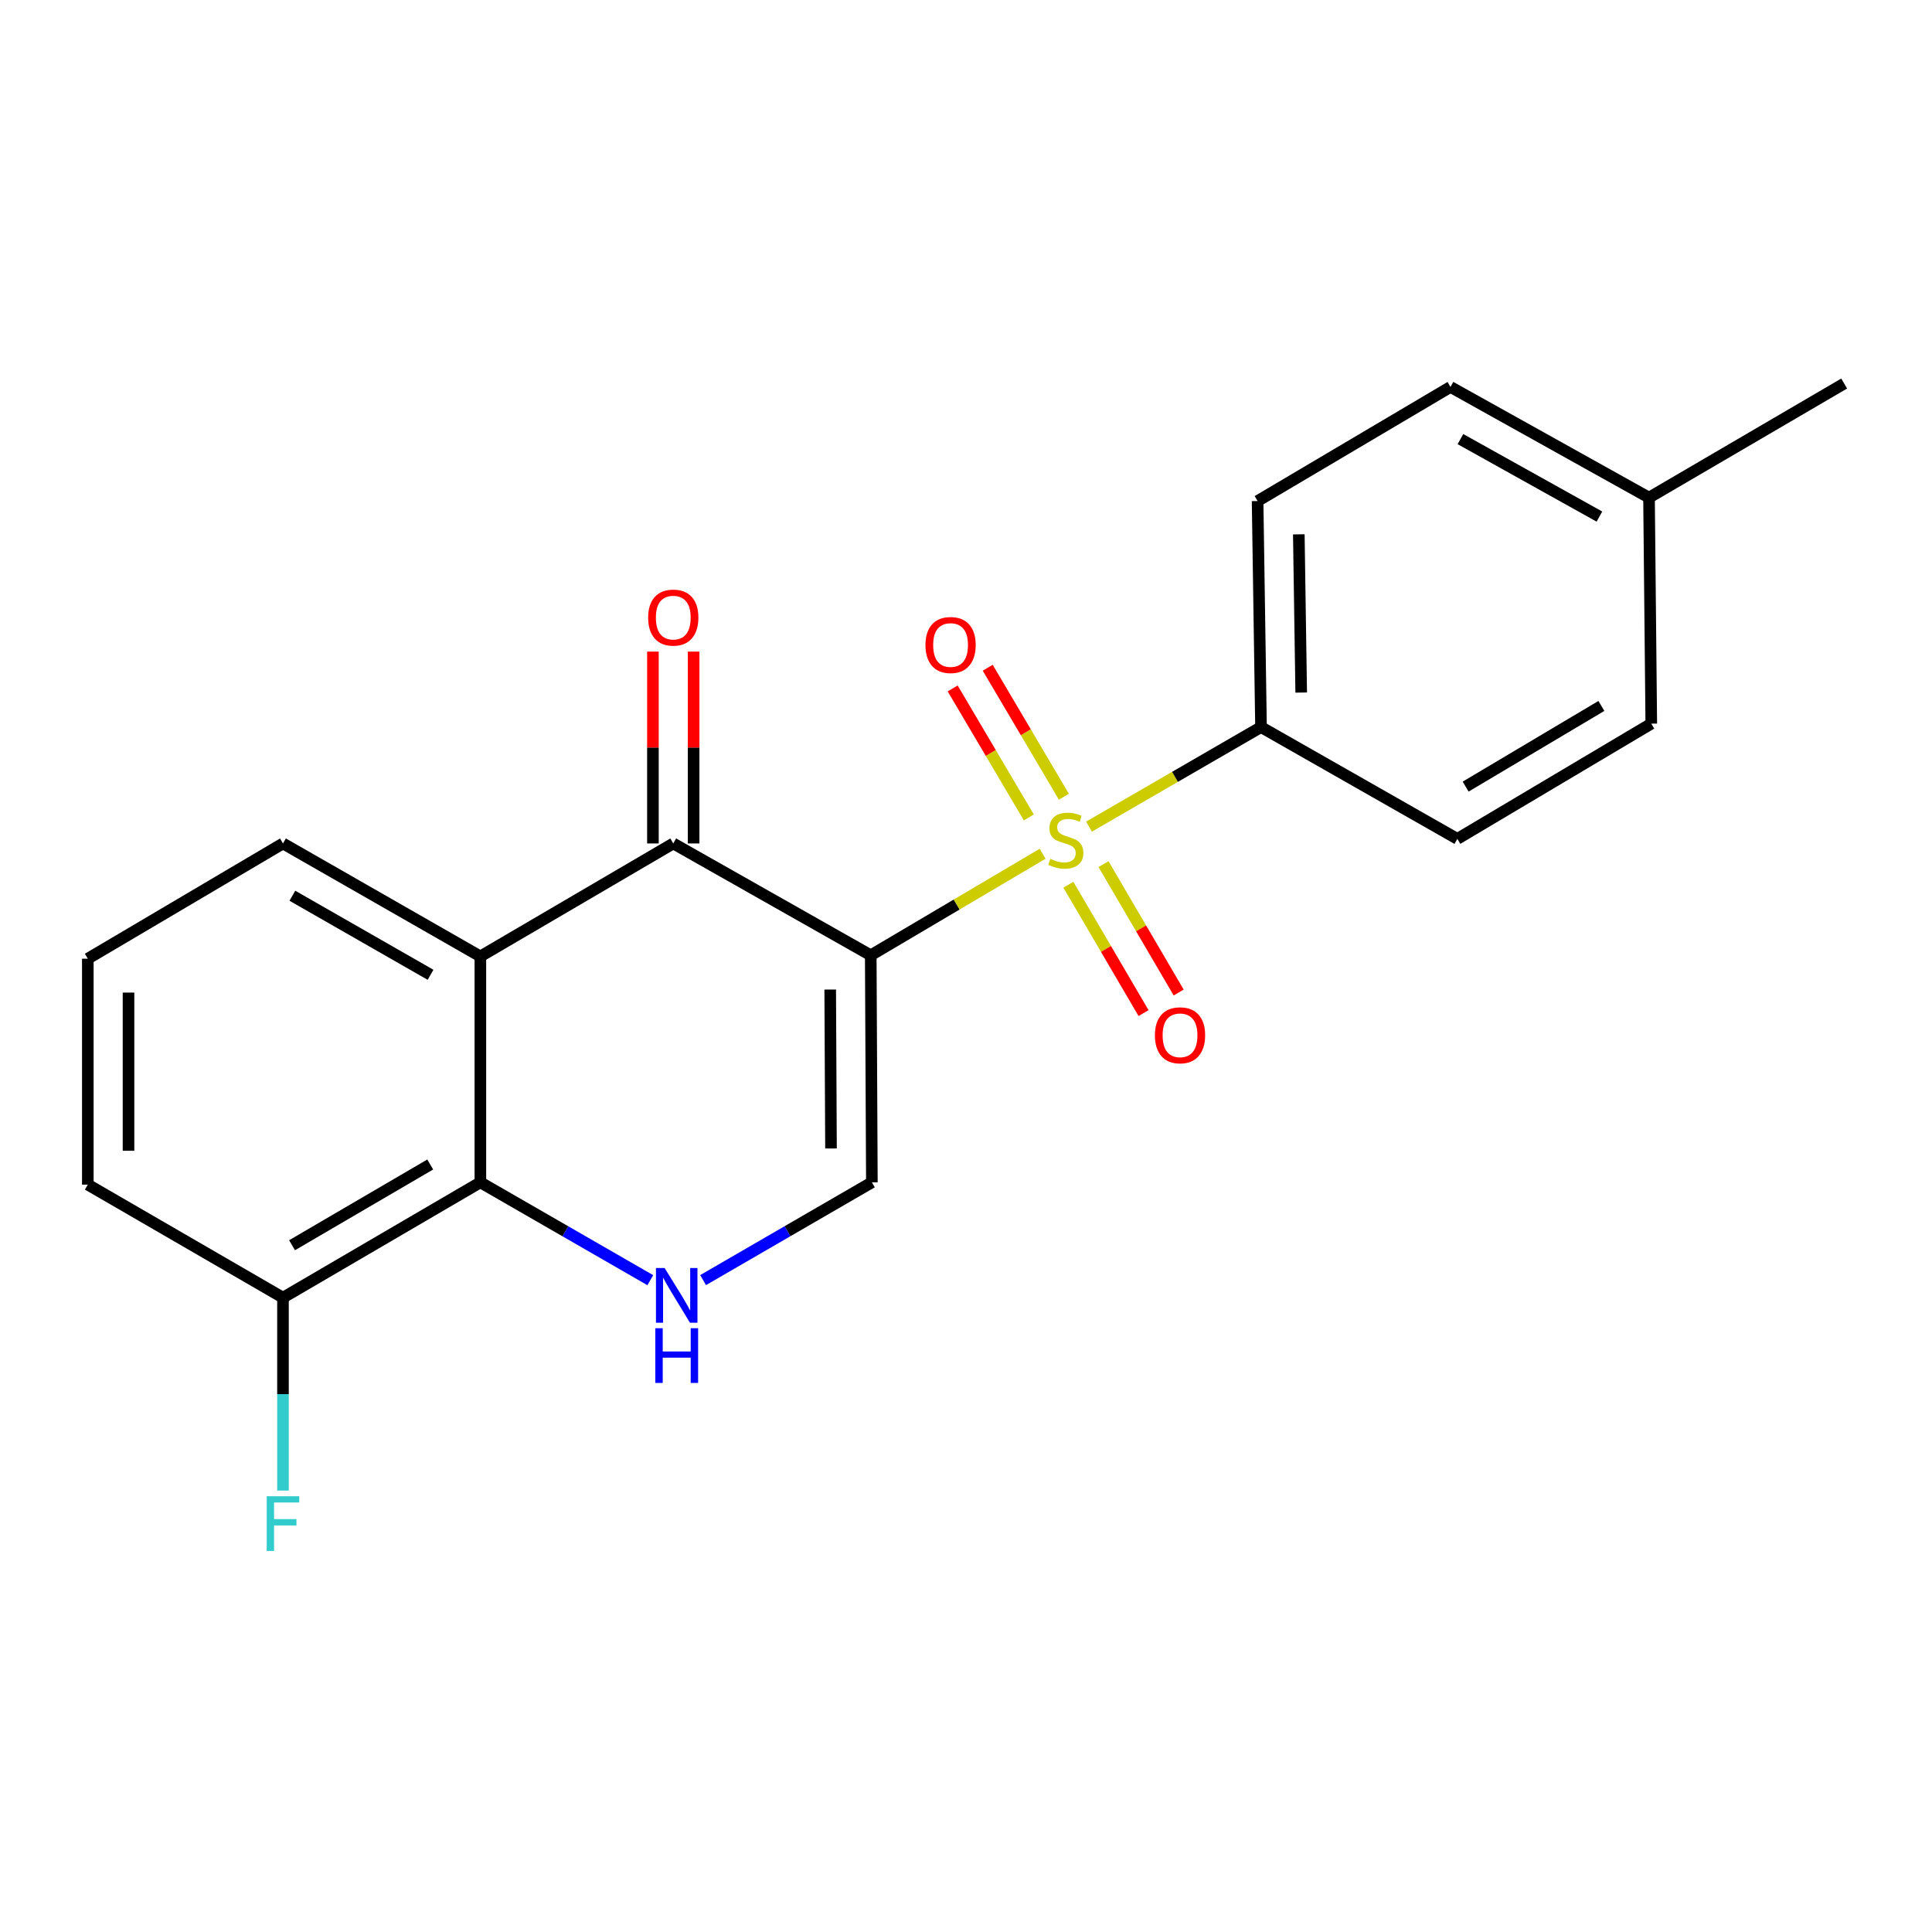 <?xml version='1.0' encoding='iso-8859-1'?>
<svg version='1.1' baseProfile='full'
              xmlns='http://www.w3.org/2000/svg'
                      xmlns:rdkit='http://www.rdkit.org/xml'
                      xmlns:xlink='http://www.w3.org/1999/xlink'
                  xml:space='preserve'
width='1000px' height='1000px' viewBox='0 0 1000 1000'>
<!-- END OF HEADER -->
<rect style='opacity:1.0;fill:#FFFFFF;stroke:none' width='1000' height='1000' x='0' y='0'> </rect>
<path class='bond-0' d='M 450.697,494.453 L 495.176,468.176' style='fill:none;fill-rule:evenodd;stroke:#000000;stroke-width:6px;stroke-linecap:butt;stroke-linejoin:miter;stroke-opacity:1' />
<path class='bond-0' d='M 495.176,468.176 L 539.656,441.899' style='fill:none;fill-rule:evenodd;stroke:#CCCC00;stroke-width:6px;stroke-linecap:butt;stroke-linejoin:miter;stroke-opacity:1' />
<path class='bond-1' d='M 450.697,494.453 L 348.485,436.57' style='fill:none;fill-rule:evenodd;stroke:#000000;stroke-width:6px;stroke-linecap:butt;stroke-linejoin:miter;stroke-opacity:1' />
<path class='bond-3' d='M 450.697,494.453 L 451.282,611.976' style='fill:none;fill-rule:evenodd;stroke:#000000;stroke-width:6px;stroke-linecap:butt;stroke-linejoin:miter;stroke-opacity:1' />
<path class='bond-3' d='M 429.715,512.187 L 430.125,594.452' style='fill:none;fill-rule:evenodd;stroke:#000000;stroke-width:6px;stroke-linecap:butt;stroke-linejoin:miter;stroke-opacity:1' />
<path class='bond-6' d='M 563.666,427.859 L 608.182,402.096' style='fill:none;fill-rule:evenodd;stroke:#CCCC00;stroke-width:6px;stroke-linecap:butt;stroke-linejoin:miter;stroke-opacity:1' />
<path class='bond-6' d='M 608.182,402.096 L 652.697,376.334' style='fill:none;fill-rule:evenodd;stroke:#000000;stroke-width:6px;stroke-linecap:butt;stroke-linejoin:miter;stroke-opacity:1' />
<path class='bond-7' d='M 552.999,457.93 L 572.447,491.154' style='fill:none;fill-rule:evenodd;stroke:#CCCC00;stroke-width:6px;stroke-linecap:butt;stroke-linejoin:miter;stroke-opacity:1' />
<path class='bond-7' d='M 572.447,491.154 L 591.896,524.378' style='fill:none;fill-rule:evenodd;stroke:#FF0000;stroke-width:6px;stroke-linecap:butt;stroke-linejoin:miter;stroke-opacity:1' />
<path class='bond-7' d='M 571.182,447.286 L 590.631,480.51' style='fill:none;fill-rule:evenodd;stroke:#CCCC00;stroke-width:6px;stroke-linecap:butt;stroke-linejoin:miter;stroke-opacity:1' />
<path class='bond-7' d='M 590.631,480.51 L 610.079,513.734' style='fill:none;fill-rule:evenodd;stroke:#FF0000;stroke-width:6px;stroke-linecap:butt;stroke-linejoin:miter;stroke-opacity:1' />
<path class='bond-8' d='M 550.671,412.393 L 530.957,379.004' style='fill:none;fill-rule:evenodd;stroke:#CCCC00;stroke-width:6px;stroke-linecap:butt;stroke-linejoin:miter;stroke-opacity:1' />
<path class='bond-8' d='M 530.957,379.004 L 511.243,345.615' style='fill:none;fill-rule:evenodd;stroke:#FF0000;stroke-width:6px;stroke-linecap:butt;stroke-linejoin:miter;stroke-opacity:1' />
<path class='bond-8' d='M 532.527,423.105 L 512.813,389.716' style='fill:none;fill-rule:evenodd;stroke:#CCCC00;stroke-width:6px;stroke-linecap:butt;stroke-linejoin:miter;stroke-opacity:1' />
<path class='bond-8' d='M 512.813,389.716 L 493.099,356.327' style='fill:none;fill-rule:evenodd;stroke:#FF0000;stroke-width:6px;stroke-linecap:butt;stroke-linejoin:miter;stroke-opacity:1' />
<path class='bond-2' d='M 348.485,436.57 L 248.637,495.039' style='fill:none;fill-rule:evenodd;stroke:#000000;stroke-width:6px;stroke-linecap:butt;stroke-linejoin:miter;stroke-opacity:1' />
<path class='bond-9' d='M 359.02,436.57 L 359.02,386.92' style='fill:none;fill-rule:evenodd;stroke:#000000;stroke-width:6px;stroke-linecap:butt;stroke-linejoin:miter;stroke-opacity:1' />
<path class='bond-9' d='M 359.02,386.92 L 359.02,337.27' style='fill:none;fill-rule:evenodd;stroke:#FF0000;stroke-width:6px;stroke-linecap:butt;stroke-linejoin:miter;stroke-opacity:1' />
<path class='bond-9' d='M 337.95,436.57 L 337.95,386.92' style='fill:none;fill-rule:evenodd;stroke:#000000;stroke-width:6px;stroke-linecap:butt;stroke-linejoin:miter;stroke-opacity:1' />
<path class='bond-9' d='M 337.95,386.92 L 337.95,337.27' style='fill:none;fill-rule:evenodd;stroke:#FF0000;stroke-width:6px;stroke-linecap:butt;stroke-linejoin:miter;stroke-opacity:1' />
<path class='bond-13' d='M 248.637,495.039 L 146.472,436.57' style='fill:none;fill-rule:evenodd;stroke:#000000;stroke-width:6px;stroke-linecap:butt;stroke-linejoin:miter;stroke-opacity:1' />
<path class='bond-13' d='M 222.847,504.555 L 151.332,463.627' style='fill:none;fill-rule:evenodd;stroke:#000000;stroke-width:6px;stroke-linecap:butt;stroke-linejoin:miter;stroke-opacity:1' />
<path class='bond-21' d='M 248.637,495.039 L 248.637,611.976' style='fill:none;fill-rule:evenodd;stroke:#000000;stroke-width:6px;stroke-linecap:butt;stroke-linejoin:miter;stroke-opacity:1' />
<path class='bond-4' d='M 451.282,611.976 L 407.602,637.278' style='fill:none;fill-rule:evenodd;stroke:#000000;stroke-width:6px;stroke-linecap:butt;stroke-linejoin:miter;stroke-opacity:1' />
<path class='bond-4' d='M 407.602,637.278 L 363.923,662.579' style='fill:none;fill-rule:evenodd;stroke:#0000FF;stroke-width:6px;stroke-linecap:butt;stroke-linejoin:miter;stroke-opacity:1' />
<path class='bond-5' d='M 336.592,662.619 L 292.615,637.298' style='fill:none;fill-rule:evenodd;stroke:#0000FF;stroke-width:6px;stroke-linecap:butt;stroke-linejoin:miter;stroke-opacity:1' />
<path class='bond-5' d='M 292.615,637.298 L 248.637,611.976' style='fill:none;fill-rule:evenodd;stroke:#000000;stroke-width:6px;stroke-linecap:butt;stroke-linejoin:miter;stroke-opacity:1' />
<path class='bond-10' d='M 248.637,611.976 L 146.472,671.674' style='fill:none;fill-rule:evenodd;stroke:#000000;stroke-width:6px;stroke-linecap:butt;stroke-linejoin:miter;stroke-opacity:1' />
<path class='bond-10' d='M 222.683,602.739 L 151.167,644.527' style='fill:none;fill-rule:evenodd;stroke:#000000;stroke-width:6px;stroke-linecap:butt;stroke-linejoin:miter;stroke-opacity:1' />
<path class='bond-11' d='M 652.697,376.334 L 650.93,259.338' style='fill:none;fill-rule:evenodd;stroke:#000000;stroke-width:6px;stroke-linecap:butt;stroke-linejoin:miter;stroke-opacity:1' />
<path class='bond-11' d='M 673.5,358.466 L 672.262,276.569' style='fill:none;fill-rule:evenodd;stroke:#000000;stroke-width:6px;stroke-linecap:butt;stroke-linejoin:miter;stroke-opacity:1' />
<path class='bond-12' d='M 652.697,376.334 L 754.324,434.205' style='fill:none;fill-rule:evenodd;stroke:#000000;stroke-width:6px;stroke-linecap:butt;stroke-linejoin:miter;stroke-opacity:1' />
<path class='bond-14' d='M 146.472,671.674 L 146.472,721.6' style='fill:none;fill-rule:evenodd;stroke:#000000;stroke-width:6px;stroke-linecap:butt;stroke-linejoin:miter;stroke-opacity:1' />
<path class='bond-14' d='M 146.472,721.6 L 146.472,771.527' style='fill:none;fill-rule:evenodd;stroke:#33CCCC;stroke-width:6px;stroke-linecap:butt;stroke-linejoin:miter;stroke-opacity:1' />
<path class='bond-19' d='M 146.472,671.674 L 45.455,613.158' style='fill:none;fill-rule:evenodd;stroke:#000000;stroke-width:6px;stroke-linecap:butt;stroke-linejoin:miter;stroke-opacity:1' />
<path class='bond-15' d='M 650.93,259.338 L 750.766,200.284' style='fill:none;fill-rule:evenodd;stroke:#000000;stroke-width:6px;stroke-linecap:butt;stroke-linejoin:miter;stroke-opacity:1' />
<path class='bond-16' d='M 754.324,434.205 L 854.698,374.554' style='fill:none;fill-rule:evenodd;stroke:#000000;stroke-width:6px;stroke-linecap:butt;stroke-linejoin:miter;stroke-opacity:1' />
<path class='bond-16' d='M 758.616,407.145 L 828.878,365.389' style='fill:none;fill-rule:evenodd;stroke:#000000;stroke-width:6px;stroke-linecap:butt;stroke-linejoin:miter;stroke-opacity:1' />
<path class='bond-18' d='M 146.472,436.57 L 45.455,496.221' style='fill:none;fill-rule:evenodd;stroke:#000000;stroke-width:6px;stroke-linecap:butt;stroke-linejoin:miter;stroke-opacity:1' />
<path class='bond-23' d='M 750.766,200.284 L 853.528,257.57' style='fill:none;fill-rule:evenodd;stroke:#000000;stroke-width:6px;stroke-linecap:butt;stroke-linejoin:miter;stroke-opacity:1' />
<path class='bond-23' d='M 755.921,227.28 L 827.854,267.381' style='fill:none;fill-rule:evenodd;stroke:#000000;stroke-width:6px;stroke-linecap:butt;stroke-linejoin:miter;stroke-opacity:1' />
<path class='bond-17' d='M 854.698,374.554 L 853.528,257.57' style='fill:none;fill-rule:evenodd;stroke:#000000;stroke-width:6px;stroke-linecap:butt;stroke-linejoin:miter;stroke-opacity:1' />
<path class='bond-20' d='M 853.528,257.57 L 954.545,198.516' style='fill:none;fill-rule:evenodd;stroke:#000000;stroke-width:6px;stroke-linecap:butt;stroke-linejoin:miter;stroke-opacity:1' />
<path class='bond-22' d='M 45.455,496.221 L 45.455,613.158' style='fill:none;fill-rule:evenodd;stroke:#000000;stroke-width:6px;stroke-linecap:butt;stroke-linejoin:miter;stroke-opacity:1' />
<path class='bond-22' d='M 66.524,513.761 L 66.524,595.617' style='fill:none;fill-rule:evenodd;stroke:#000000;stroke-width:6px;stroke-linecap:butt;stroke-linejoin:miter;stroke-opacity:1' />
<path  class='atom-1' d='M 543.668 444.522
Q 543.988 444.642, 545.308 445.202
Q 546.628 445.762, 548.068 446.122
Q 549.548 446.442, 550.988 446.442
Q 553.668 446.442, 555.228 445.162
Q 556.788 443.842, 556.788 441.562
Q 556.788 440.002, 555.988 439.042
Q 555.228 438.082, 554.028 437.562
Q 552.828 437.042, 550.828 436.442
Q 548.308 435.682, 546.788 434.962
Q 545.308 434.242, 544.228 432.722
Q 543.188 431.202, 543.188 428.642
Q 543.188 425.082, 545.588 422.882
Q 548.028 420.682, 552.828 420.682
Q 556.108 420.682, 559.828 422.242
L 558.908 425.322
Q 555.508 423.922, 552.948 423.922
Q 550.188 423.922, 548.668 425.082
Q 547.148 426.202, 547.188 428.162
Q 547.188 429.682, 547.948 430.602
Q 548.748 431.522, 549.868 432.042
Q 551.028 432.562, 552.948 433.162
Q 555.508 433.962, 557.028 434.762
Q 558.548 435.562, 559.628 437.202
Q 560.748 438.802, 560.748 441.562
Q 560.748 445.482, 558.108 447.602
Q 555.508 449.682, 551.148 449.682
Q 548.628 449.682, 546.708 449.122
Q 544.828 448.602, 542.588 447.682
L 543.668 444.522
' fill='#CCCC00'/>
<path  class='atom-5' d='M 344.004 656.331
L 353.284 671.331
Q 354.204 672.811, 355.684 675.491
Q 357.164 678.171, 357.244 678.331
L 357.244 656.331
L 361.004 656.331
L 361.004 684.651
L 357.124 684.651
L 347.164 668.251
Q 346.004 666.331, 344.764 664.131
Q 343.564 661.931, 343.204 661.251
L 343.204 684.651
L 339.524 684.651
L 339.524 656.331
L 344.004 656.331
' fill='#0000FF'/>
<path  class='atom-5' d='M 339.184 687.483
L 343.024 687.483
L 343.024 699.523
L 357.504 699.523
L 357.504 687.483
L 361.344 687.483
L 361.344 715.803
L 357.504 715.803
L 357.504 702.723
L 343.024 702.723
L 343.024 715.803
L 339.184 715.803
L 339.184 687.483
' fill='#0000FF'/>
<path  class='atom-8' d='M 597.78 535.865
Q 597.78 529.065, 601.14 525.265
Q 604.5 521.465, 610.78 521.465
Q 617.06 521.465, 620.42 525.265
Q 623.78 529.065, 623.78 535.865
Q 623.78 542.745, 620.38 546.665
Q 616.98 550.545, 610.78 550.545
Q 604.54 550.545, 601.14 546.665
Q 597.78 542.785, 597.78 535.865
M 610.78 547.345
Q 615.1 547.345, 617.42 544.465
Q 619.78 541.545, 619.78 535.865
Q 619.78 530.305, 617.42 527.505
Q 615.1 524.665, 610.78 524.665
Q 606.46 524.665, 604.1 527.465
Q 601.78 530.265, 601.78 535.865
Q 601.78 541.585, 604.1 544.465
Q 606.46 547.345, 610.78 547.345
' fill='#FF0000'/>
<path  class='atom-9' d='M 479.017 333.853
Q 479.017 327.053, 482.377 323.253
Q 485.737 319.453, 492.017 319.453
Q 498.297 319.453, 501.657 323.253
Q 505.017 327.053, 505.017 333.853
Q 505.017 340.733, 501.617 344.653
Q 498.217 348.533, 492.017 348.533
Q 485.777 348.533, 482.377 344.653
Q 479.017 340.773, 479.017 333.853
M 492.017 345.333
Q 496.337 345.333, 498.657 342.453
Q 501.017 339.533, 501.017 333.853
Q 501.017 328.293, 498.657 325.493
Q 496.337 322.653, 492.017 322.653
Q 487.697 322.653, 485.337 325.453
Q 483.017 328.253, 483.017 333.853
Q 483.017 339.573, 485.337 342.453
Q 487.697 345.333, 492.017 345.333
' fill='#FF0000'/>
<path  class='atom-10' d='M 335.485 319.666
Q 335.485 312.866, 338.845 309.066
Q 342.205 305.266, 348.485 305.266
Q 354.765 305.266, 358.125 309.066
Q 361.485 312.866, 361.485 319.666
Q 361.485 326.546, 358.085 330.466
Q 354.685 334.346, 348.485 334.346
Q 342.245 334.346, 338.845 330.466
Q 335.485 326.586, 335.485 319.666
M 348.485 331.146
Q 352.805 331.146, 355.125 328.266
Q 357.485 325.346, 357.485 319.666
Q 357.485 314.106, 355.125 311.306
Q 352.805 308.466, 348.485 308.466
Q 344.165 308.466, 341.805 311.266
Q 339.485 314.066, 339.485 319.666
Q 339.485 325.386, 341.805 328.266
Q 344.165 331.146, 348.485 331.146
' fill='#FF0000'/>
<path  class='atom-15' d='M 138.052 774.451
L 154.892 774.451
L 154.892 777.691
L 141.852 777.691
L 141.852 786.291
L 153.452 786.291
L 153.452 789.571
L 141.852 789.571
L 141.852 802.771
L 138.052 802.771
L 138.052 774.451
' fill='#33CCCC'/>
</svg>
